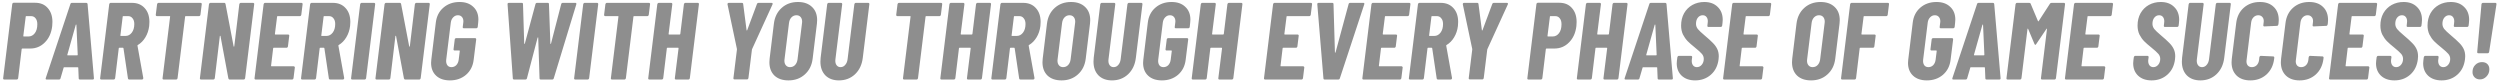 <svg width="548" height="18" viewBox="0 0 548 18" fill="none" xmlns="http://www.w3.org/2000/svg">
<path d="M7.701 0.605C8.869 0.605 9.789 0.989 10.461 1.757C11.149 2.525 11.493 3.541 11.493 4.805C11.493 5.205 11.477 5.509 11.445 5.717C11.269 7.205 10.733 8.397 9.837 9.293C8.957 10.189 7.885 10.637 6.621 10.637H4.893C4.829 10.637 4.781 10.677 4.749 10.757L3.981 17.141C3.965 17.221 3.925 17.293 3.861 17.357C3.797 17.405 3.725 17.429 3.645 17.429H0.933C0.853 17.429 0.789 17.405 0.741 17.357C0.693 17.293 0.677 17.221 0.693 17.141L2.685 0.893C2.701 0.813 2.733 0.749 2.781 0.701C2.845 0.637 2.917 0.605 2.997 0.605H7.701ZM6.237 7.997C6.797 7.997 7.261 7.757 7.629 7.277C7.997 6.797 8.181 6.141 8.181 5.309C8.181 4.749 8.053 4.317 7.797 4.013C7.557 3.693 7.221 3.533 6.789 3.533H5.757C5.677 3.533 5.637 3.573 5.637 3.653L5.109 7.877C5.109 7.957 5.141 7.997 5.205 7.997H6.237ZM17.517 17.429C17.34 17.429 17.253 17.341 17.253 17.165L17.157 14.861C17.172 14.829 17.165 14.805 17.133 14.789C17.101 14.757 17.069 14.741 17.037 14.741H14.085C13.989 14.741 13.941 14.781 13.941 14.861L13.268 17.165C13.22 17.341 13.108 17.429 12.932 17.429H10.22C10.028 17.429 9.965 17.325 10.028 17.117L15.428 0.893C15.476 0.717 15.588 0.629 15.764 0.629H18.909C19.069 0.629 19.165 0.717 19.197 0.893L20.588 17.117V17.189C20.588 17.349 20.5 17.429 20.325 17.429H17.517ZM14.757 12.005C14.725 12.085 14.748 12.125 14.829 12.125H16.916C16.997 12.125 17.037 12.085 17.037 12.005L16.748 5.453C16.733 5.405 16.709 5.381 16.677 5.381C16.645 5.381 16.62 5.405 16.605 5.453L14.757 12.005ZM28.335 17.429C28.175 17.429 28.079 17.349 28.047 17.189L27.063 10.565C27.031 10.501 26.991 10.469 26.943 10.469H26.175C26.079 10.469 26.031 10.509 26.031 10.589L25.239 17.141C25.223 17.221 25.183 17.293 25.119 17.357C25.055 17.405 24.983 17.429 24.903 17.429H22.191C22.111 17.429 22.047 17.405 21.999 17.357C21.951 17.293 21.935 17.221 21.951 17.141L23.943 0.917C23.959 0.837 23.991 0.773 24.039 0.725C24.103 0.661 24.175 0.629 24.255 0.629H28.959C30.111 0.629 31.031 1.013 31.719 1.781C32.407 2.533 32.751 3.541 32.751 4.805C32.751 5.189 32.735 5.485 32.703 5.693C32.591 6.621 32.311 7.453 31.863 8.189C31.431 8.909 30.879 9.469 30.207 9.869C30.175 9.885 30.151 9.909 30.135 9.941C30.119 9.957 30.119 9.981 30.135 10.013L31.407 17.093V17.141C31.407 17.221 31.375 17.293 31.311 17.357C31.263 17.405 31.199 17.429 31.119 17.429H28.335ZM27.015 3.533C26.935 3.533 26.895 3.573 26.895 3.653L26.391 7.757C26.359 7.837 26.391 7.877 26.487 7.877H27.519C28.063 7.877 28.519 7.637 28.887 7.157C29.255 6.677 29.439 6.045 29.439 5.261C29.439 4.733 29.311 4.317 29.055 4.013C28.815 3.693 28.487 3.533 28.071 3.533H27.015ZM43.984 0.629C44.064 0.629 44.128 0.661 44.176 0.725C44.224 0.773 44.24 0.837 44.224 0.917L43.936 3.245C43.92 3.325 43.88 3.397 43.816 3.461C43.768 3.509 43.704 3.533 43.624 3.533H40.696C40.664 3.533 40.632 3.549 40.6 3.581C40.584 3.597 40.576 3.621 40.576 3.653L38.92 17.141C38.904 17.221 38.864 17.293 38.8 17.357C38.752 17.405 38.688 17.429 38.608 17.429H35.872C35.792 17.429 35.728 17.405 35.68 17.357C35.632 17.293 35.616 17.221 35.632 17.141L37.288 3.653C37.32 3.573 37.288 3.533 37.192 3.533H34.408C34.232 3.533 34.144 3.437 34.144 3.245L34.432 0.917C34.448 0.837 34.48 0.773 34.528 0.725C34.592 0.661 34.664 0.629 34.744 0.629H43.984ZM52.458 0.917C52.474 0.837 52.506 0.773 52.554 0.725C52.618 0.661 52.69 0.629 52.77 0.629H55.482C55.562 0.629 55.626 0.661 55.674 0.725C55.722 0.773 55.738 0.837 55.722 0.917L53.73 17.141C53.714 17.221 53.674 17.293 53.61 17.357C53.562 17.405 53.498 17.429 53.418 17.429H50.346C50.202 17.429 50.106 17.349 50.058 17.189L48.33 7.901C48.314 7.853 48.282 7.837 48.234 7.853C48.202 7.853 48.186 7.877 48.186 7.925L47.082 17.141C47.066 17.221 47.026 17.293 46.962 17.357C46.898 17.405 46.826 17.429 46.746 17.429H44.058C43.978 17.429 43.914 17.405 43.866 17.357C43.818 17.293 43.802 17.221 43.818 17.141L45.81 0.917C45.826 0.837 45.858 0.773 45.906 0.725C45.97 0.661 46.042 0.629 46.122 0.629H49.17C49.314 0.629 49.402 0.709 49.434 0.869L51.21 10.157C51.226 10.205 51.25 10.229 51.282 10.229C51.33 10.213 51.354 10.181 51.354 10.133L52.458 0.917ZM66.043 3.245C66.027 3.325 65.987 3.397 65.923 3.461C65.875 3.509 65.811 3.533 65.731 3.533H60.859C60.779 3.533 60.739 3.573 60.739 3.653L60.259 7.445C60.259 7.525 60.291 7.565 60.355 7.565H63.163C63.243 7.565 63.307 7.597 63.355 7.661C63.403 7.709 63.419 7.773 63.403 7.853L63.115 10.181C63.099 10.261 63.059 10.333 62.995 10.397C62.947 10.445 62.883 10.469 62.803 10.469H60.019C59.923 10.469 59.875 10.509 59.875 10.589L59.419 14.405C59.387 14.485 59.419 14.525 59.515 14.525H64.363C64.443 14.525 64.507 14.557 64.555 14.621C64.619 14.669 64.643 14.733 64.627 14.813L64.339 17.141C64.323 17.221 64.283 17.293 64.219 17.357C64.171 17.405 64.107 17.429 64.027 17.429H56.035C55.955 17.429 55.891 17.405 55.843 17.357C55.795 17.293 55.779 17.221 55.795 17.141L57.787 0.917C57.803 0.837 57.835 0.773 57.883 0.725C57.947 0.661 58.019 0.629 58.099 0.629H66.091C66.171 0.629 66.235 0.661 66.283 0.725C66.331 0.773 66.347 0.837 66.331 0.917L66.043 3.245ZM72.374 17.429C72.214 17.429 72.118 17.349 72.086 17.189L71.102 10.565C71.07 10.501 71.03 10.469 70.982 10.469H70.214C70.118 10.469 70.07 10.509 70.07 10.589L69.278 17.141C69.262 17.221 69.222 17.293 69.158 17.357C69.094 17.405 69.022 17.429 68.942 17.429H66.23C66.15 17.429 66.086 17.405 66.038 17.357C65.99 17.293 65.974 17.221 65.99 17.141L67.982 0.917C67.998 0.837 68.03 0.773 68.078 0.725C68.142 0.661 68.214 0.629 68.294 0.629H72.998C74.15 0.629 75.07 1.013 75.758 1.781C76.446 2.533 76.79 3.541 76.79 4.805C76.79 5.189 76.774 5.485 76.742 5.693C76.63 6.621 76.35 7.453 75.902 8.189C75.47 8.909 74.918 9.469 74.246 9.869C74.214 9.885 74.19 9.909 74.174 9.941C74.158 9.957 74.158 9.981 74.174 10.013L75.446 17.093V17.141C75.446 17.221 75.414 17.293 75.35 17.357C75.302 17.405 75.238 17.429 75.158 17.429H72.374ZM71.054 3.533C70.974 3.533 70.934 3.573 70.934 3.653L70.43 7.757C70.398 7.837 70.43 7.877 70.526 7.877H71.558C72.102 7.877 72.558 7.637 72.926 7.157C73.294 6.677 73.478 6.045 73.478 5.261C73.478 4.733 73.35 4.317 73.094 4.013C72.854 3.693 72.526 3.533 72.11 3.533H71.054ZM77.199 17.429C77.119 17.429 77.055 17.405 77.007 17.357C76.959 17.293 76.943 17.221 76.959 17.141L78.951 0.917C78.967 0.837 78.999 0.773 79.047 0.725C79.111 0.661 79.183 0.629 79.263 0.629H81.975C82.151 0.629 82.239 0.725 82.239 0.917L80.247 17.141C80.231 17.221 80.191 17.293 80.127 17.357C80.063 17.405 79.991 17.429 79.911 17.429H77.199ZM90.943 0.917C90.959 0.837 90.991 0.773 91.039 0.725C91.103 0.661 91.175 0.629 91.255 0.629H93.967C94.047 0.629 94.111 0.661 94.159 0.725C94.207 0.773 94.223 0.837 94.207 0.917L92.215 17.141C92.199 17.221 92.159 17.293 92.095 17.357C92.047 17.405 91.983 17.429 91.903 17.429H88.831C88.687 17.429 88.591 17.349 88.543 17.189L86.815 7.901C86.799 7.853 86.767 7.837 86.719 7.853C86.687 7.853 86.671 7.877 86.671 7.925L85.567 17.141C85.551 17.221 85.511 17.293 85.447 17.357C85.383 17.405 85.311 17.429 85.231 17.429H82.543C82.463 17.429 82.399 17.405 82.351 17.357C82.303 17.293 82.287 17.221 82.303 17.141L84.295 0.917C84.311 0.837 84.343 0.773 84.391 0.725C84.455 0.661 84.527 0.629 84.607 0.629H87.655C87.799 0.629 87.887 0.709 87.919 0.869L89.695 10.157C89.711 10.205 89.735 10.229 89.767 10.229C89.815 10.213 89.839 10.181 89.839 10.133L90.943 0.917ZM98.623 17.621C97.343 17.621 96.335 17.277 95.599 16.589C94.863 15.901 94.495 14.965 94.495 13.781C94.495 13.637 94.511 13.405 94.543 13.085L95.527 4.973C95.687 3.597 96.239 2.501 97.183 1.685C98.143 0.853 99.327 0.437 100.735 0.437C101.999 0.437 102.999 0.789 103.735 1.493C104.487 2.181 104.863 3.117 104.863 4.301C104.863 4.445 104.847 4.677 104.815 4.997L104.719 5.909C104.703 5.989 104.663 6.061 104.599 6.125C104.535 6.173 104.463 6.197 104.383 6.197H101.671C101.591 6.197 101.527 6.173 101.479 6.125C101.431 6.061 101.415 5.989 101.431 5.909L101.551 4.949C101.567 4.885 101.575 4.789 101.575 4.661C101.575 4.261 101.463 3.941 101.239 3.701C101.031 3.461 100.743 3.341 100.375 3.341C99.975 3.341 99.631 3.493 99.343 3.797C99.055 4.085 98.879 4.469 98.815 4.949L97.807 13.109C97.759 13.589 97.839 13.981 98.047 14.285C98.255 14.573 98.559 14.717 98.959 14.717C99.375 14.717 99.727 14.573 100.015 14.285C100.303 13.981 100.479 13.589 100.543 13.109L100.783 11.189C100.783 11.109 100.751 11.069 100.687 11.069H99.655C99.575 11.069 99.511 11.045 99.463 10.997C99.415 10.933 99.399 10.861 99.415 10.781L99.679 8.645C99.679 8.565 99.711 8.501 99.775 8.453C99.839 8.389 99.911 8.357 99.991 8.357H104.119C104.295 8.357 104.383 8.453 104.383 8.645L103.831 13.085C103.671 14.461 103.111 15.565 102.151 16.397C101.191 17.213 100.015 17.621 98.623 17.621ZM112.698 17.429C112.506 17.429 112.41 17.341 112.41 17.165L111.258 0.941V0.893C111.258 0.717 111.354 0.629 111.546 0.629H114.378C114.554 0.629 114.642 0.717 114.642 0.893L114.906 9.533C114.922 9.597 114.946 9.629 114.978 9.629C115.01 9.629 115.034 9.597 115.05 9.533L117.378 0.893C117.426 0.717 117.538 0.629 117.714 0.629H120.066C120.242 0.629 120.33 0.717 120.33 0.893L120.642 9.533C120.642 9.597 120.658 9.629 120.69 9.629C120.738 9.629 120.77 9.597 120.786 9.533L123.018 0.893C123.066 0.717 123.178 0.629 123.354 0.629H126.114C126.306 0.629 126.378 0.733 126.33 0.941L121.386 17.165C121.338 17.341 121.226 17.429 121.05 17.429H118.53C118.354 17.429 118.266 17.341 118.266 17.165L117.978 8.285C117.978 8.221 117.962 8.189 117.93 8.189C117.898 8.189 117.866 8.221 117.834 8.285L115.506 17.165C115.458 17.341 115.346 17.429 115.17 17.429H112.698ZM126.09 17.429C126.01 17.429 125.946 17.405 125.898 17.357C125.85 17.293 125.834 17.221 125.85 17.141L127.842 0.917C127.858 0.837 127.89 0.773 127.938 0.725C128.002 0.661 128.074 0.629 128.154 0.629H130.866C131.042 0.629 131.13 0.725 131.13 0.917L129.138 17.141C129.122 17.221 129.082 17.293 129.018 17.357C128.954 17.405 128.882 17.429 128.802 17.429H126.09ZM142.257 0.629C142.337 0.629 142.401 0.661 142.449 0.725C142.497 0.773 142.513 0.837 142.497 0.917L142.209 3.245C142.193 3.325 142.153 3.397 142.089 3.461C142.041 3.509 141.977 3.533 141.897 3.533H138.969C138.937 3.533 138.905 3.549 138.873 3.581C138.857 3.597 138.849 3.621 138.849 3.653L137.193 17.141C137.177 17.221 137.137 17.293 137.073 17.357C137.025 17.405 136.961 17.429 136.881 17.429H134.145C134.065 17.429 134.001 17.405 133.953 17.357C133.905 17.293 133.889 17.221 133.905 17.141L135.561 3.653C135.593 3.573 135.561 3.533 135.465 3.533H132.681C132.505 3.533 132.417 3.437 132.417 3.245L132.705 0.917C132.721 0.837 132.753 0.773 132.801 0.725C132.865 0.661 132.937 0.629 133.017 0.629H142.257ZM149.916 0.917C149.932 0.837 149.964 0.773 150.012 0.725C150.076 0.661 150.148 0.629 150.228 0.629H152.964C153.044 0.629 153.108 0.661 153.156 0.725C153.204 0.773 153.22 0.837 153.204 0.917L151.212 17.141C151.196 17.221 151.156 17.293 151.092 17.357C151.044 17.405 150.98 17.429 150.9 17.429H148.164C148.084 17.429 148.02 17.405 147.972 17.357C147.924 17.293 147.908 17.221 147.924 17.141L148.74 10.589C148.74 10.509 148.708 10.469 148.644 10.469H146.316C146.22 10.469 146.172 10.509 146.172 10.589L145.38 17.141C145.364 17.221 145.324 17.293 145.26 17.357C145.196 17.405 145.124 17.429 145.044 17.429H142.332C142.252 17.429 142.188 17.405 142.14 17.357C142.092 17.293 142.076 17.221 142.092 17.141L144.084 0.917C144.1 0.837 144.132 0.773 144.18 0.725C144.244 0.661 144.316 0.629 144.396 0.629H147.108C147.284 0.629 147.372 0.725 147.372 0.917L146.556 7.445C146.556 7.525 146.588 7.565 146.652 7.565H148.98C149.044 7.565 149.092 7.525 149.124 7.445L149.916 0.917ZM161.007 17.405C160.927 17.405 160.863 17.381 160.815 17.333C160.767 17.269 160.751 17.197 160.767 17.117L161.535 10.877C161.535 10.861 161.535 10.845 161.535 10.829C161.551 10.797 161.551 10.765 161.535 10.733L159.471 0.965V0.893C159.471 0.813 159.495 0.749 159.543 0.701C159.591 0.653 159.655 0.629 159.735 0.629H162.615C162.791 0.629 162.887 0.709 162.903 0.869L163.647 6.605C163.647 6.653 163.663 6.677 163.695 6.677C163.743 6.677 163.775 6.653 163.791 6.605L165.927 0.869C165.991 0.709 166.111 0.629 166.287 0.629H169.143C169.239 0.629 169.303 0.661 169.335 0.725C169.383 0.773 169.383 0.853 169.335 0.965L164.871 10.733C164.839 10.781 164.823 10.829 164.823 10.877L164.055 17.117C164.039 17.197 163.999 17.269 163.935 17.333C163.887 17.381 163.823 17.405 163.743 17.405H161.007ZM172.828 17.621C171.532 17.621 170.508 17.269 169.756 16.565C169.02 15.845 168.652 14.869 168.652 13.637C168.652 13.477 168.668 13.221 168.7 12.869L169.636 5.189C169.812 3.749 170.38 2.597 171.34 1.733C172.3 0.869 173.492 0.437 174.916 0.437C176.212 0.437 177.236 0.797 177.988 1.517C178.74 2.221 179.116 3.189 179.116 4.421C179.116 4.581 179.1 4.837 179.068 5.189L178.132 12.869C177.956 14.309 177.38 15.461 176.404 16.325C175.444 17.189 174.252 17.621 172.828 17.621ZM173.164 14.717C173.612 14.717 173.98 14.565 174.268 14.261C174.572 13.941 174.756 13.525 174.82 13.013L175.804 5.045C175.82 4.981 175.828 4.885 175.828 4.757C175.828 4.325 175.716 3.981 175.492 3.725C175.268 3.469 174.964 3.341 174.58 3.341C174.148 3.341 173.78 3.501 173.476 3.821C173.188 4.125 173.012 4.533 172.948 5.045L171.964 13.013C171.948 13.077 171.94 13.173 171.94 13.301C171.94 13.733 172.052 14.077 172.276 14.333C172.5 14.589 172.796 14.717 173.164 14.717ZM183.892 17.621C182.644 17.621 181.652 17.253 180.916 16.517C180.196 15.765 179.836 14.765 179.836 13.517C179.836 13.133 179.852 12.845 179.884 12.653L181.324 0.917C181.34 0.837 181.372 0.773 181.42 0.725C181.484 0.661 181.556 0.629 181.636 0.629H184.348C184.524 0.629 184.612 0.725 184.612 0.917L183.124 12.989C183.108 13.069 183.1 13.181 183.1 13.325C183.1 13.741 183.204 14.077 183.412 14.333C183.62 14.589 183.9 14.717 184.252 14.717C184.652 14.717 184.988 14.557 185.26 14.237C185.548 13.917 185.724 13.501 185.788 12.989L187.276 0.917C187.292 0.837 187.324 0.773 187.372 0.725C187.436 0.661 187.508 0.629 187.588 0.629H190.324C190.404 0.629 190.468 0.661 190.516 0.725C190.564 0.773 190.58 0.837 190.564 0.917L189.124 12.653C188.948 14.157 188.38 15.365 187.42 16.277C186.46 17.173 185.284 17.621 183.892 17.621ZM206.289 0.629C206.369 0.629 206.433 0.661 206.481 0.725C206.529 0.773 206.545 0.837 206.529 0.917L206.241 3.245C206.225 3.325 206.185 3.397 206.121 3.461C206.073 3.509 206.009 3.533 205.929 3.533H203.001C202.969 3.533 202.937 3.549 202.905 3.581C202.889 3.597 202.881 3.621 202.881 3.653L201.225 17.141C201.209 17.221 201.169 17.293 201.105 17.357C201.057 17.405 200.993 17.429 200.913 17.429H198.177C198.097 17.429 198.033 17.405 197.985 17.357C197.937 17.293 197.921 17.221 197.937 17.141L199.593 3.653C199.625 3.573 199.593 3.533 199.497 3.533H196.713C196.537 3.533 196.449 3.437 196.449 3.245L196.737 0.917C196.753 0.837 196.785 0.773 196.833 0.725C196.897 0.661 196.969 0.629 197.049 0.629H206.289ZM213.947 0.917C213.963 0.837 213.995 0.773 214.043 0.725C214.107 0.661 214.179 0.629 214.259 0.629H216.995C217.075 0.629 217.139 0.661 217.187 0.725C217.235 0.773 217.251 0.837 217.235 0.917L215.243 17.141C215.227 17.221 215.187 17.293 215.123 17.357C215.075 17.405 215.011 17.429 214.931 17.429H212.195C212.115 17.429 212.051 17.405 212.003 17.357C211.955 17.293 211.939 17.221 211.955 17.141L212.771 10.589C212.771 10.509 212.739 10.469 212.675 10.469H210.347C210.251 10.469 210.203 10.509 210.203 10.589L209.411 17.141C209.395 17.221 209.355 17.293 209.291 17.357C209.227 17.405 209.155 17.429 209.075 17.429H206.363C206.283 17.429 206.219 17.405 206.171 17.357C206.123 17.293 206.107 17.221 206.123 17.141L208.115 0.917C208.131 0.837 208.163 0.773 208.211 0.725C208.275 0.661 208.347 0.629 208.427 0.629H211.139C211.315 0.629 211.403 0.725 211.403 0.917L210.587 7.445C210.587 7.525 210.619 7.565 210.683 7.565H213.011C213.075 7.565 213.123 7.525 213.155 7.445L213.947 0.917ZM223.687 17.429C223.527 17.429 223.431 17.349 223.399 17.189L222.415 10.565C222.383 10.501 222.343 10.469 222.295 10.469H221.527C221.431 10.469 221.383 10.509 221.383 10.589L220.591 17.141C220.575 17.221 220.535 17.293 220.471 17.357C220.407 17.405 220.335 17.429 220.255 17.429H217.543C217.463 17.429 217.399 17.405 217.351 17.357C217.303 17.293 217.287 17.221 217.303 17.141L219.295 0.917C219.311 0.837 219.343 0.773 219.391 0.725C219.455 0.661 219.527 0.629 219.607 0.629H224.311C225.463 0.629 226.383 1.013 227.071 1.781C227.759 2.533 228.103 3.541 228.103 4.805C228.103 5.189 228.087 5.485 228.055 5.693C227.943 6.621 227.663 7.453 227.215 8.189C226.783 8.909 226.231 9.469 225.559 9.869C225.527 9.885 225.503 9.909 225.487 9.941C225.471 9.957 225.471 9.981 225.487 10.013L226.759 17.093V17.141C226.759 17.221 226.727 17.293 226.663 17.357C226.615 17.405 226.551 17.429 226.471 17.429H223.687ZM222.367 3.533C222.287 3.533 222.247 3.573 222.247 3.653L221.743 7.757C221.711 7.837 221.743 7.877 221.839 7.877H222.871C223.415 7.877 223.871 7.637 224.239 7.157C224.607 6.677 224.791 6.045 224.791 5.261C224.791 4.733 224.663 4.317 224.407 4.013C224.167 3.693 223.839 3.533 223.423 3.533H222.367ZM232.687 17.621C231.391 17.621 230.367 17.269 229.615 16.565C228.879 15.845 228.511 14.869 228.511 13.637C228.511 13.477 228.527 13.221 228.559 12.869L229.495 5.189C229.671 3.749 230.239 2.597 231.199 1.733C232.159 0.869 233.351 0.437 234.775 0.437C236.071 0.437 237.095 0.797 237.847 1.517C238.599 2.221 238.975 3.189 238.975 4.421C238.975 4.581 238.959 4.837 238.927 5.189L237.991 12.869C237.815 14.309 237.239 15.461 236.263 16.325C235.303 17.189 234.111 17.621 232.687 17.621ZM233.023 14.717C233.471 14.717 233.839 14.565 234.127 14.261C234.431 13.941 234.615 13.525 234.679 13.013L235.663 5.045C235.679 4.981 235.687 4.885 235.687 4.757C235.687 4.325 235.575 3.981 235.351 3.725C235.127 3.469 234.823 3.341 234.439 3.341C234.007 3.341 233.639 3.501 233.335 3.821C233.047 4.125 232.871 4.533 232.807 5.045L231.823 13.013C231.807 13.077 231.799 13.173 231.799 13.301C231.799 13.733 231.911 14.077 232.135 14.333C232.359 14.589 232.655 14.717 233.023 14.717ZM243.752 17.621C242.504 17.621 241.512 17.253 240.776 16.517C240.056 15.765 239.696 14.765 239.696 13.517C239.696 13.133 239.712 12.845 239.744 12.653L241.184 0.917C241.2 0.837 241.232 0.773 241.28 0.725C241.344 0.661 241.416 0.629 241.496 0.629H244.208C244.384 0.629 244.472 0.725 244.472 0.917L242.984 12.989C242.968 13.069 242.96 13.181 242.96 13.325C242.96 13.741 243.064 14.077 243.272 14.333C243.48 14.589 243.76 14.717 244.112 14.717C244.512 14.717 244.848 14.557 245.12 14.237C245.408 13.917 245.584 13.501 245.648 12.989L247.136 0.917C247.152 0.837 247.184 0.773 247.232 0.725C247.296 0.661 247.368 0.629 247.448 0.629H250.184C250.264 0.629 250.328 0.661 250.376 0.725C250.424 0.773 250.44 0.837 250.424 0.917L248.984 12.653C248.808 14.157 248.24 15.365 247.28 16.277C246.32 17.173 245.144 17.621 243.752 17.621ZM254.694 17.621C253.414 17.621 252.406 17.277 251.67 16.589C250.934 15.901 250.566 14.965 250.566 13.781C250.566 13.637 250.582 13.405 250.614 13.085L251.598 4.973C251.758 3.597 252.31 2.501 253.254 1.685C254.214 0.853 255.398 0.437 256.806 0.437C258.07 0.437 259.07 0.789 259.806 1.493C260.558 2.181 260.934 3.117 260.934 4.301C260.934 4.445 260.918 4.677 260.886 4.997L260.79 5.909C260.774 5.989 260.734 6.061 260.67 6.125C260.606 6.173 260.534 6.197 260.454 6.197H257.742C257.662 6.197 257.598 6.173 257.55 6.125C257.502 6.061 257.486 5.989 257.502 5.909L257.622 4.949C257.638 4.885 257.646 4.789 257.646 4.661C257.646 4.261 257.534 3.941 257.31 3.701C257.102 3.461 256.814 3.341 256.446 3.341C256.046 3.341 255.702 3.493 255.414 3.797C255.126 4.085 254.95 4.469 254.886 4.949L253.878 13.109C253.83 13.589 253.91 13.981 254.118 14.285C254.326 14.573 254.63 14.717 255.03 14.717C255.446 14.717 255.798 14.573 256.086 14.285C256.374 13.981 256.55 13.589 256.614 13.109L256.854 11.189C256.854 11.109 256.822 11.069 256.758 11.069H255.726C255.646 11.069 255.582 11.045 255.534 10.997C255.486 10.933 255.47 10.861 255.486 10.781L255.75 8.645C255.75 8.565 255.782 8.501 255.846 8.453C255.91 8.389 255.982 8.357 256.062 8.357H260.19C260.366 8.357 260.454 8.453 260.454 8.645L259.902 13.085C259.742 14.461 259.182 15.565 258.222 16.397C257.262 17.213 256.086 17.621 254.694 17.621ZM269.049 0.917C269.065 0.837 269.097 0.773 269.145 0.725C269.209 0.661 269.281 0.629 269.361 0.629H272.097C272.177 0.629 272.241 0.661 272.289 0.725C272.337 0.773 272.353 0.837 272.337 0.917L270.345 17.141C270.329 17.221 270.289 17.293 270.225 17.357C270.177 17.405 270.113 17.429 270.033 17.429H267.297C267.217 17.429 267.153 17.405 267.105 17.357C267.057 17.293 267.041 17.221 267.057 17.141L267.873 10.589C267.873 10.509 267.841 10.469 267.777 10.469H265.449C265.353 10.469 265.305 10.509 265.305 10.589L264.513 17.141C264.497 17.221 264.457 17.293 264.393 17.357C264.329 17.405 264.257 17.429 264.177 17.429H261.465C261.385 17.429 261.321 17.405 261.273 17.357C261.225 17.293 261.209 17.221 261.225 17.141L263.217 0.917C263.233 0.837 263.265 0.773 263.313 0.725C263.377 0.661 263.449 0.629 263.529 0.629H266.241C266.417 0.629 266.505 0.725 266.505 0.917L265.689 7.445C265.689 7.525 265.721 7.565 265.785 7.565H268.113C268.177 7.565 268.225 7.525 268.257 7.445L269.049 0.917ZM287.316 3.245C287.3 3.325 287.26 3.397 287.196 3.461C287.148 3.509 287.084 3.533 287.004 3.533H282.132C282.052 3.533 282.012 3.573 282.012 3.653L281.532 7.445C281.532 7.525 281.564 7.565 281.628 7.565H284.436C284.516 7.565 284.58 7.597 284.628 7.661C284.676 7.709 284.692 7.773 284.676 7.853L284.388 10.181C284.372 10.261 284.332 10.333 284.268 10.397C284.22 10.445 284.156 10.469 284.076 10.469H281.292C281.196 10.469 281.148 10.509 281.148 10.589L280.692 14.405C280.66 14.485 280.692 14.525 280.788 14.525H285.636C285.716 14.525 285.78 14.557 285.828 14.621C285.892 14.669 285.916 14.733 285.9 14.813L285.612 17.141C285.596 17.221 285.556 17.293 285.492 17.357C285.444 17.405 285.38 17.429 285.3 17.429H277.308C277.228 17.429 277.164 17.405 277.116 17.357C277.068 17.293 277.052 17.221 277.068 17.141L279.06 0.917C279.076 0.837 279.108 0.773 279.156 0.725C279.22 0.661 279.292 0.629 279.372 0.629H287.364C287.444 0.629 287.508 0.661 287.556 0.725C287.604 0.773 287.62 0.837 287.604 0.917L287.316 3.245ZM290.36 17.429C290.184 17.429 290.096 17.341 290.096 17.165L288.752 0.941V0.893C288.752 0.717 288.848 0.629 289.04 0.629H292.04C292.216 0.629 292.304 0.717 292.304 0.893L292.616 11.453C292.616 11.517 292.632 11.549 292.664 11.549C292.712 11.549 292.744 11.517 292.76 11.453L295.616 0.893C295.664 0.717 295.776 0.629 295.952 0.629H298.856C299.048 0.629 299.112 0.733 299.048 0.941L293.696 17.165C293.648 17.341 293.536 17.429 293.36 17.429H290.36ZM308.879 3.245C308.863 3.325 308.823 3.397 308.759 3.461C308.711 3.509 308.647 3.533 308.567 3.533H303.695C303.615 3.533 303.575 3.573 303.575 3.653L303.095 7.445C303.095 7.525 303.127 7.565 303.191 7.565H305.999C306.079 7.565 306.143 7.597 306.191 7.661C306.239 7.709 306.255 7.773 306.239 7.853L305.951 10.181C305.935 10.261 305.895 10.333 305.831 10.397C305.783 10.445 305.719 10.469 305.639 10.469H302.855C302.759 10.469 302.711 10.509 302.711 10.589L302.255 14.405C302.223 14.485 302.255 14.525 302.351 14.525H307.199C307.279 14.525 307.343 14.557 307.391 14.621C307.455 14.669 307.479 14.733 307.463 14.813L307.175 17.141C307.159 17.221 307.119 17.293 307.055 17.357C307.007 17.405 306.943 17.429 306.863 17.429H298.871C298.791 17.429 298.727 17.405 298.679 17.357C298.631 17.293 298.615 17.221 298.631 17.141L300.623 0.917C300.639 0.837 300.671 0.773 300.719 0.725C300.783 0.661 300.855 0.629 300.935 0.629H308.927C309.007 0.629 309.071 0.661 309.119 0.725C309.167 0.773 309.183 0.837 309.167 0.917L308.879 3.245ZM315.21 17.429C315.05 17.429 314.954 17.349 314.922 17.189L313.938 10.565C313.906 10.501 313.866 10.469 313.818 10.469H313.05C312.954 10.469 312.906 10.509 312.906 10.589L312.114 17.141C312.098 17.221 312.058 17.293 311.994 17.357C311.93 17.405 311.858 17.429 311.778 17.429H309.066C308.986 17.429 308.922 17.405 308.874 17.357C308.826 17.293 308.81 17.221 308.826 17.141L310.818 0.917C310.834 0.837 310.866 0.773 310.914 0.725C310.978 0.661 311.05 0.629 311.13 0.629H315.834C316.986 0.629 317.906 1.013 318.594 1.781C319.282 2.533 319.626 3.541 319.626 4.805C319.626 5.189 319.61 5.485 319.578 5.693C319.466 6.621 319.186 7.453 318.738 8.189C318.306 8.909 317.754 9.469 317.082 9.869C317.05 9.885 317.026 9.909 317.01 9.941C316.994 9.957 316.994 9.981 317.01 10.013L318.282 17.093V17.141C318.282 17.221 318.25 17.293 318.186 17.357C318.138 17.405 318.074 17.429 317.994 17.429H315.21ZM313.89 3.533C313.81 3.533 313.77 3.573 313.77 3.653L313.266 7.757C313.234 7.837 313.266 7.877 313.362 7.877H314.394C314.938 7.877 315.394 7.637 315.762 7.157C316.13 6.677 316.314 6.045 316.314 5.261C316.314 4.733 316.186 4.317 315.93 4.013C315.69 3.693 315.362 3.533 314.946 3.533H313.89ZM322.187 17.405C322.107 17.405 322.043 17.381 321.995 17.333C321.947 17.269 321.931 17.197 321.947 17.117L322.715 10.877C322.715 10.861 322.715 10.845 322.715 10.829C322.731 10.797 322.731 10.765 322.715 10.733L320.651 0.965V0.893C320.651 0.813 320.675 0.749 320.723 0.701C320.771 0.653 320.835 0.629 320.915 0.629H323.795C323.971 0.629 324.067 0.709 324.083 0.869L324.827 6.605C324.827 6.653 324.843 6.677 324.875 6.677C324.923 6.677 324.955 6.653 324.971 6.605L327.107 0.869C327.171 0.709 327.291 0.629 327.467 0.629H330.323C330.419 0.629 330.483 0.661 330.515 0.725C330.563 0.773 330.563 0.853 330.515 0.965L326.051 10.733C326.019 10.781 326.003 10.829 326.003 10.877L325.235 17.117C325.219 17.197 325.179 17.269 325.115 17.333C325.067 17.381 325.003 17.405 324.923 17.405H322.187ZM341.802 0.605C342.97 0.605 343.89 0.989 344.562 1.757C345.25 2.525 345.594 3.541 345.594 4.805C345.594 5.205 345.578 5.509 345.546 5.717C345.37 7.205 344.834 8.397 343.938 9.293C343.058 10.189 341.986 10.637 340.722 10.637H338.994C338.93 10.637 338.882 10.677 338.85 10.757L338.082 17.141C338.066 17.221 338.026 17.293 337.962 17.357C337.898 17.405 337.826 17.429 337.746 17.429H335.034C334.954 17.429 334.89 17.405 334.842 17.357C334.794 17.293 334.778 17.221 334.794 17.141L336.786 0.893C336.802 0.813 336.834 0.749 336.882 0.701C336.946 0.637 337.018 0.605 337.098 0.605H341.802ZM340.338 7.997C340.898 7.997 341.362 7.757 341.73 7.277C342.098 6.797 342.282 6.141 342.282 5.309C342.282 4.749 342.154 4.317 341.898 4.013C341.658 3.693 341.322 3.533 340.89 3.533H339.858C339.778 3.533 339.738 3.573 339.738 3.653L339.21 7.877C339.21 7.957 339.242 7.997 339.306 7.997H340.338ZM353.47 0.917C353.486 0.837 353.518 0.773 353.566 0.725C353.63 0.661 353.702 0.629 353.782 0.629H356.518C356.598 0.629 356.662 0.661 356.71 0.725C356.758 0.773 356.774 0.837 356.758 0.917L354.766 17.141C354.75 17.221 354.71 17.293 354.646 17.357C354.598 17.405 354.534 17.429 354.454 17.429H351.718C351.638 17.429 351.574 17.405 351.526 17.357C351.478 17.293 351.462 17.221 351.478 17.141L352.294 10.589C352.294 10.509 352.262 10.469 352.198 10.469H349.87C349.774 10.469 349.726 10.509 349.726 10.589L348.934 17.141C348.918 17.221 348.878 17.293 348.814 17.357C348.75 17.405 348.678 17.429 348.598 17.429H345.886C345.806 17.429 345.742 17.405 345.694 17.357C345.646 17.293 345.63 17.221 345.646 17.141L347.638 0.917C347.654 0.837 347.686 0.773 347.734 0.725C347.798 0.661 347.87 0.629 347.95 0.629H350.662C350.838 0.629 350.926 0.725 350.926 0.917L350.11 7.445C350.11 7.525 350.142 7.565 350.206 7.565H352.534C352.598 7.565 352.646 7.525 352.678 7.445L353.47 0.917ZM363.618 17.429C363.442 17.429 363.354 17.341 363.354 17.165L363.258 14.861C363.274 14.829 363.266 14.805 363.234 14.789C363.202 14.757 363.17 14.741 363.138 14.741H360.186C360.09 14.741 360.042 14.781 360.042 14.861L359.37 17.165C359.322 17.341 359.21 17.429 359.034 17.429H356.322C356.13 17.429 356.066 17.325 356.13 17.117L361.53 0.893C361.578 0.717 361.69 0.629 361.866 0.629H365.01C365.17 0.629 365.266 0.717 365.298 0.893L366.69 17.117V17.189C366.69 17.349 366.602 17.429 366.426 17.429H363.618ZM360.858 12.005C360.826 12.085 360.85 12.125 360.93 12.125H363.018C363.098 12.125 363.138 12.085 363.138 12.005L362.85 5.453C362.834 5.405 362.81 5.381 362.778 5.381C362.746 5.381 362.722 5.405 362.706 5.453L360.858 12.005ZM371.571 17.621C370.339 17.621 369.355 17.277 368.619 16.589C367.899 15.901 367.539 14.997 367.539 13.877C367.539 13.733 367.555 13.517 367.587 13.229L367.683 12.533C367.699 12.453 367.731 12.389 367.779 12.341C367.843 12.277 367.915 12.245 367.995 12.245H370.659C370.835 12.245 370.923 12.341 370.923 12.533L370.851 13.061C370.835 13.125 370.827 13.221 370.827 13.349C370.827 13.765 370.931 14.101 371.139 14.357C371.347 14.597 371.619 14.717 371.955 14.717C372.371 14.717 372.723 14.549 373.011 14.213C373.315 13.861 373.467 13.429 373.467 12.917C373.467 12.501 373.331 12.133 373.059 11.813C372.787 11.493 372.267 11.021 371.499 10.397C370.859 9.885 370.339 9.429 369.939 9.029C369.539 8.613 369.195 8.125 368.907 7.565C368.635 6.989 368.499 6.333 368.499 5.597C368.499 4.589 368.715 3.693 369.147 2.909C369.595 2.125 370.203 1.517 370.971 1.085C371.755 0.653 372.627 0.437 373.587 0.437C374.819 0.437 375.795 0.797 376.515 1.517C377.251 2.221 377.619 3.165 377.619 4.349C377.619 4.493 377.603 4.725 377.571 5.045L377.499 5.621C377.483 5.701 377.443 5.773 377.379 5.837C377.315 5.885 377.243 5.909 377.163 5.909H374.499C374.419 5.909 374.355 5.885 374.307 5.837C374.259 5.773 374.243 5.701 374.259 5.621L374.331 4.973C374.347 4.909 374.355 4.805 374.355 4.661C374.355 4.261 374.251 3.941 374.043 3.701C373.851 3.461 373.579 3.341 373.227 3.341C372.811 3.341 372.459 3.517 372.171 3.869C371.899 4.205 371.763 4.661 371.763 5.237C371.763 5.621 371.891 5.989 372.147 6.341C372.419 6.677 372.907 7.141 373.611 7.733C374.411 8.405 375.011 8.949 375.411 9.365C375.827 9.765 376.155 10.205 376.395 10.685C376.635 11.165 376.755 11.717 376.755 12.341C376.755 12.469 376.739 12.693 376.707 13.013C376.531 14.421 375.971 15.541 375.027 16.373C374.083 17.205 372.931 17.621 371.571 17.621ZM387.957 3.245C387.941 3.325 387.901 3.397 387.837 3.461C387.789 3.509 387.725 3.533 387.645 3.533H382.773C382.693 3.533 382.653 3.573 382.653 3.653L382.173 7.445C382.173 7.525 382.205 7.565 382.269 7.565H385.077C385.157 7.565 385.221 7.597 385.269 7.661C385.317 7.709 385.333 7.773 385.317 7.853L385.029 10.181C385.013 10.261 384.973 10.333 384.909 10.397C384.861 10.445 384.797 10.469 384.717 10.469H381.933C381.837 10.469 381.789 10.509 381.789 10.589L381.333 14.405C381.301 14.485 381.333 14.525 381.429 14.525H386.277C386.357 14.525 386.421 14.557 386.469 14.621C386.533 14.669 386.557 14.733 386.541 14.813L386.253 17.141C386.237 17.221 386.197 17.293 386.133 17.357C386.085 17.405 386.021 17.429 385.941 17.429H377.949C377.869 17.429 377.805 17.405 377.757 17.357C377.709 17.293 377.693 17.221 377.709 17.141L379.701 0.917C379.717 0.837 379.749 0.773 379.797 0.725C379.861 0.661 379.933 0.629 380.013 0.629H388.005C388.085 0.629 388.149 0.661 388.197 0.725C388.245 0.773 388.261 0.837 388.245 0.917L387.957 3.245ZM396.984 17.621C395.688 17.621 394.664 17.269 393.912 16.565C393.176 15.845 392.808 14.869 392.808 13.637C392.808 13.477 392.824 13.221 392.856 12.869L393.792 5.189C393.968 3.749 394.536 2.597 395.496 1.733C396.456 0.869 397.648 0.437 399.072 0.437C400.368 0.437 401.392 0.797 402.144 1.517C402.896 2.221 403.272 3.189 403.272 4.421C403.272 4.581 403.256 4.837 403.224 5.189L402.288 12.869C402.112 14.309 401.536 15.461 400.56 16.325C399.6 17.189 398.408 17.621 396.984 17.621ZM397.32 14.717C397.768 14.717 398.136 14.565 398.424 14.261C398.728 13.941 398.912 13.525 398.976 13.013L399.96 5.045C399.976 4.981 399.984 4.885 399.984 4.757C399.984 4.325 399.872 3.981 399.648 3.725C399.424 3.469 399.12 3.341 398.736 3.341C398.304 3.341 397.936 3.501 397.632 3.821C397.344 4.125 397.168 4.533 397.104 5.045L396.12 13.013C396.104 13.077 396.096 13.173 396.096 13.301C396.096 13.733 396.208 14.077 396.432 14.333C396.656 14.589 396.952 14.717 397.32 14.717ZM413.784 3.245C413.768 3.325 413.728 3.397 413.664 3.461C413.616 3.509 413.552 3.533 413.472 3.533H408.624C408.544 3.533 408.504 3.573 408.504 3.653L408.024 7.445C408.024 7.525 408.056 7.565 408.12 7.565H410.904C410.984 7.565 411.048 7.597 411.096 7.661C411.144 7.709 411.16 7.773 411.144 7.853L410.856 10.181C410.84 10.261 410.8 10.333 410.736 10.397C410.688 10.445 410.624 10.469 410.544 10.469H407.784C407.688 10.469 407.64 10.509 407.64 10.589L406.848 17.141C406.832 17.221 406.792 17.293 406.728 17.357C406.664 17.405 406.592 17.429 406.512 17.429H403.8C403.72 17.429 403.656 17.405 403.608 17.357C403.56 17.293 403.544 17.221 403.56 17.141L405.552 0.917C405.568 0.837 405.6 0.773 405.648 0.725C405.712 0.661 405.784 0.629 405.864 0.629H413.832C413.912 0.629 413.976 0.661 414.024 0.725C414.072 0.773 414.088 0.837 414.072 0.917L413.784 3.245ZM422.365 17.621C421.085 17.621 420.077 17.277 419.341 16.589C418.605 15.901 418.237 14.965 418.237 13.781C418.237 13.637 418.253 13.405 418.285 13.085L419.269 4.973C419.429 3.597 419.981 2.501 420.925 1.685C421.885 0.853 423.069 0.437 424.477 0.437C425.741 0.437 426.741 0.789 427.477 1.493C428.229 2.181 428.605 3.117 428.605 4.301C428.605 4.445 428.589 4.677 428.557 4.997L428.461 5.909C428.445 5.989 428.405 6.061 428.341 6.125C428.277 6.173 428.205 6.197 428.125 6.197H425.413C425.333 6.197 425.269 6.173 425.221 6.125C425.173 6.061 425.157 5.989 425.173 5.909L425.293 4.949C425.309 4.885 425.317 4.789 425.317 4.661C425.317 4.261 425.205 3.941 424.981 3.701C424.773 3.461 424.485 3.341 424.117 3.341C423.717 3.341 423.373 3.493 423.085 3.797C422.797 4.085 422.621 4.469 422.557 4.949L421.549 13.109C421.501 13.589 421.581 13.981 421.789 14.285C421.997 14.573 422.301 14.717 422.701 14.717C423.117 14.717 423.469 14.573 423.757 14.285C424.045 13.981 424.221 13.589 424.285 13.109L424.525 11.189C424.525 11.109 424.493 11.069 424.429 11.069H423.397C423.317 11.069 423.253 11.045 423.205 10.997C423.157 10.933 423.141 10.861 423.157 10.781L423.421 8.645C423.421 8.565 423.453 8.501 423.517 8.453C423.581 8.389 423.653 8.357 423.733 8.357H427.861C428.037 8.357 428.125 8.453 428.125 8.645L427.573 13.085C427.413 14.461 426.853 15.565 425.893 16.397C424.933 17.213 423.757 17.621 422.365 17.621ZM435.454 17.429C435.278 17.429 435.19 17.341 435.19 17.165L435.094 14.861C435.11 14.829 435.102 14.805 435.07 14.789C435.038 14.757 435.006 14.741 434.974 14.741H432.022C431.926 14.741 431.878 14.781 431.878 14.861L431.206 17.165C431.158 17.341 431.046 17.429 430.87 17.429H428.158C427.966 17.429 427.902 17.325 427.966 17.117L433.366 0.893C433.414 0.717 433.526 0.629 433.702 0.629H436.846C437.006 0.629 437.102 0.717 437.134 0.893L438.526 17.117V17.189C438.526 17.349 438.438 17.429 438.262 17.429H435.454ZM432.694 12.005C432.662 12.085 432.686 12.125 432.766 12.125H434.854C434.934 12.125 434.974 12.085 434.974 12.005L434.686 5.453C434.67 5.405 434.646 5.381 434.614 5.381C434.582 5.381 434.558 5.405 434.542 5.453L432.694 12.005ZM449.345 0.821C449.409 0.693 449.529 0.629 449.705 0.629H452.417C452.497 0.629 452.561 0.661 452.609 0.725C452.657 0.773 452.673 0.837 452.657 0.917L450.665 17.141C450.649 17.221 450.609 17.293 450.545 17.357C450.497 17.405 450.433 17.429 450.353 17.429H447.617C447.537 17.429 447.473 17.405 447.425 17.357C447.377 17.293 447.361 17.221 447.377 17.141L448.697 6.365C448.713 6.301 448.705 6.269 448.673 6.269C448.641 6.269 448.609 6.293 448.577 6.341L446.345 9.653C446.249 9.781 446.177 9.845 446.129 9.845C446.097 9.845 446.041 9.781 445.961 9.653L444.569 6.341C444.537 6.293 444.505 6.269 444.473 6.269C444.441 6.269 444.425 6.301 444.425 6.365L443.105 17.141C443.089 17.221 443.049 17.293 442.985 17.357C442.937 17.405 442.873 17.429 442.793 17.429H440.057C439.977 17.429 439.913 17.405 439.865 17.357C439.817 17.293 439.801 17.221 439.817 17.141L441.809 0.917C441.825 0.837 441.857 0.773 441.905 0.725C441.969 0.661 442.041 0.629 442.121 0.629H444.809C444.873 0.629 444.937 0.645 445.001 0.677C445.065 0.709 445.105 0.757 445.121 0.821L446.729 4.637C446.761 4.701 446.809 4.701 446.873 4.637L449.345 0.821ZM462.887 3.245C462.871 3.325 462.831 3.397 462.767 3.461C462.719 3.509 462.655 3.533 462.575 3.533H457.703C457.623 3.533 457.583 3.573 457.583 3.653L457.103 7.445C457.103 7.525 457.135 7.565 457.199 7.565H460.007C460.087 7.565 460.151 7.597 460.199 7.661C460.247 7.709 460.263 7.773 460.247 7.853L459.959 10.181C459.943 10.261 459.903 10.333 459.839 10.397C459.791 10.445 459.727 10.469 459.647 10.469H456.863C456.767 10.469 456.719 10.509 456.719 10.589L456.263 14.405C456.231 14.485 456.263 14.525 456.359 14.525H461.207C461.287 14.525 461.351 14.557 461.399 14.621C461.463 14.669 461.487 14.733 461.471 14.813L461.183 17.141C461.167 17.221 461.127 17.293 461.063 17.357C461.015 17.405 460.951 17.429 460.871 17.429H452.879C452.799 17.429 452.735 17.405 452.687 17.357C452.639 17.293 452.623 17.221 452.639 17.141L454.631 0.917C454.647 0.837 454.679 0.773 454.727 0.725C454.791 0.661 454.863 0.629 454.943 0.629H462.935C463.015 0.629 463.079 0.661 463.127 0.725C463.175 0.773 463.191 0.837 463.175 0.917L462.887 3.245ZM471.626 17.621C470.394 17.621 469.41 17.277 468.674 16.589C467.954 15.901 467.594 14.997 467.594 13.877C467.594 13.733 467.61 13.517 467.642 13.229L467.738 12.533C467.754 12.453 467.786 12.389 467.834 12.341C467.898 12.277 467.97 12.245 468.05 12.245H470.714C470.89 12.245 470.978 12.341 470.978 12.533L470.906 13.061C470.89 13.125 470.882 13.221 470.882 13.349C470.882 13.765 470.986 14.101 471.194 14.357C471.402 14.597 471.674 14.717 472.01 14.717C472.426 14.717 472.778 14.549 473.066 14.213C473.37 13.861 473.522 13.429 473.522 12.917C473.522 12.501 473.386 12.133 473.114 11.813C472.842 11.493 472.322 11.021 471.554 10.397C470.914 9.885 470.394 9.429 469.994 9.029C469.594 8.613 469.25 8.125 468.962 7.565C468.69 6.989 468.554 6.333 468.554 5.597C468.554 4.589 468.77 3.693 469.202 2.909C469.65 2.125 470.258 1.517 471.026 1.085C471.81 0.653 472.682 0.437 473.642 0.437C474.874 0.437 475.85 0.797 476.57 1.517C477.306 2.221 477.674 3.165 477.674 4.349C477.674 4.493 477.658 4.725 477.626 5.045L477.554 5.621C477.538 5.701 477.498 5.773 477.434 5.837C477.37 5.885 477.298 5.909 477.218 5.909H474.554C474.474 5.909 474.41 5.885 474.362 5.837C474.314 5.773 474.298 5.701 474.314 5.621L474.386 4.973C474.402 4.909 474.41 4.805 474.41 4.661C474.41 4.261 474.306 3.941 474.098 3.701C473.906 3.461 473.634 3.341 473.282 3.341C472.866 3.341 472.514 3.517 472.226 3.869C471.954 4.205 471.818 4.661 471.818 5.237C471.818 5.621 471.946 5.989 472.202 6.341C472.474 6.677 472.962 7.141 473.666 7.733C474.466 8.405 475.066 8.949 475.466 9.365C475.882 9.765 476.21 10.205 476.45 10.685C476.69 11.165 476.81 11.717 476.81 12.341C476.81 12.469 476.794 12.693 476.762 13.013C476.586 14.421 476.026 15.541 475.082 16.373C474.138 17.205 472.986 17.621 471.626 17.621ZM482.322 17.621C481.074 17.621 480.082 17.253 479.346 16.517C478.626 15.765 478.266 14.765 478.266 13.517C478.266 13.133 478.282 12.845 478.314 12.653L479.754 0.917C479.77 0.837 479.802 0.773 479.85 0.725C479.914 0.661 479.986 0.629 480.066 0.629H482.778C482.954 0.629 483.042 0.725 483.042 0.917L481.554 12.989C481.538 13.069 481.53 13.181 481.53 13.325C481.53 13.741 481.634 14.077 481.842 14.333C482.05 14.589 482.33 14.717 482.682 14.717C483.082 14.717 483.418 14.557 483.69 14.237C483.978 13.917 484.154 13.501 484.218 12.989L485.706 0.917C485.722 0.837 485.754 0.773 485.802 0.725C485.866 0.661 485.938 0.629 486.018 0.629H488.754C488.834 0.629 488.898 0.661 488.946 0.725C488.994 0.773 489.01 0.837 488.994 0.917L487.554 12.653C487.378 14.157 486.81 15.365 485.85 16.277C484.89 17.173 483.714 17.621 482.322 17.621ZM493.264 17.621C492 17.621 491 17.269 490.264 16.565C489.528 15.845 489.16 14.877 489.16 13.661C489.16 13.501 489.176 13.245 489.208 12.893L490.168 5.117C490.328 3.693 490.88 2.557 491.824 1.709C492.784 0.861 493.968 0.437 495.376 0.437C496.656 0.437 497.664 0.797 498.4 1.517C499.136 2.221 499.504 3.181 499.504 4.397C499.504 4.557 499.488 4.797 499.456 5.117L499.408 5.381C499.392 5.461 499.352 5.533 499.288 5.597C499.24 5.645 499.176 5.669 499.096 5.669L496.36 5.789C496.184 5.789 496.104 5.701 496.12 5.525L496.192 4.901C496.208 4.837 496.216 4.741 496.216 4.613C496.216 4.229 496.104 3.925 495.88 3.701C495.672 3.461 495.384 3.341 495.016 3.341C494.616 3.341 494.272 3.485 493.984 3.773C493.696 4.061 493.52 4.437 493.456 4.901L492.448 13.181C492.432 13.245 492.424 13.333 492.424 13.445C492.424 13.829 492.528 14.141 492.736 14.381C492.96 14.605 493.248 14.717 493.6 14.717C494.016 14.717 494.368 14.581 494.656 14.309C494.944 14.021 495.12 13.645 495.184 13.181L495.256 12.533C495.272 12.453 495.304 12.389 495.352 12.341C495.416 12.277 495.488 12.245 495.568 12.245L498.28 12.365C498.36 12.365 498.424 12.397 498.472 12.461C498.52 12.509 498.536 12.573 498.52 12.653L498.496 12.893C498.32 14.333 497.752 15.485 496.792 16.349C495.832 17.197 494.656 17.621 493.264 17.621ZM504.069 17.621C502.805 17.621 501.805 17.269 501.069 16.565C500.333 15.845 499.965 14.877 499.965 13.661C499.965 13.501 499.981 13.245 500.013 12.893L500.973 5.117C501.133 3.693 501.685 2.557 502.629 1.709C503.589 0.861 504.773 0.437 506.181 0.437C507.461 0.437 508.469 0.797 509.205 1.517C509.941 2.221 510.309 3.181 510.309 4.397C510.309 4.557 510.293 4.797 510.261 5.117L510.213 5.381C510.197 5.461 510.157 5.533 510.093 5.597C510.045 5.645 509.981 5.669 509.901 5.669L507.165 5.789C506.989 5.789 506.909 5.701 506.925 5.525L506.997 4.901C507.013 4.837 507.021 4.741 507.021 4.613C507.021 4.229 506.909 3.925 506.685 3.701C506.477 3.461 506.189 3.341 505.821 3.341C505.421 3.341 505.077 3.485 504.789 3.773C504.501 4.061 504.325 4.437 504.261 4.901L503.253 13.181C503.237 13.245 503.229 13.333 503.229 13.445C503.229 13.829 503.333 14.141 503.541 14.381C503.765 14.605 504.053 14.717 504.405 14.717C504.821 14.717 505.173 14.581 505.461 14.309C505.749 14.021 505.925 13.645 505.989 13.181L506.061 12.533C506.077 12.453 506.109 12.389 506.157 12.341C506.221 12.277 506.293 12.245 506.373 12.245L509.085 12.365C509.165 12.365 509.229 12.397 509.277 12.461C509.325 12.509 509.341 12.573 509.325 12.653L509.301 12.893C509.125 14.333 508.557 15.485 507.597 16.349C506.637 17.197 505.461 17.621 504.069 17.621ZM520.777 3.245C520.761 3.325 520.721 3.397 520.657 3.461C520.609 3.509 520.545 3.533 520.465 3.533H515.593C515.513 3.533 515.473 3.573 515.473 3.653L514.993 7.445C514.993 7.525 515.025 7.565 515.089 7.565H517.897C517.977 7.565 518.041 7.597 518.089 7.661C518.137 7.709 518.153 7.773 518.137 7.853L517.849 10.181C517.833 10.261 517.793 10.333 517.729 10.397C517.681 10.445 517.617 10.469 517.537 10.469H514.753C514.657 10.469 514.609 10.509 514.609 10.589L514.153 14.405C514.121 14.485 514.153 14.525 514.249 14.525H519.097C519.177 14.525 519.241 14.557 519.289 14.621C519.353 14.669 519.377 14.733 519.361 14.813L519.073 17.141C519.057 17.221 519.017 17.293 518.953 17.357C518.905 17.405 518.841 17.429 518.761 17.429H510.769C510.689 17.429 510.625 17.405 510.577 17.357C510.529 17.293 510.513 17.221 510.529 17.141L512.521 0.917C512.537 0.837 512.569 0.773 512.617 0.725C512.681 0.661 512.753 0.629 512.833 0.629H520.825C520.905 0.629 520.969 0.661 521.017 0.725C521.065 0.773 521.081 0.837 521.065 0.917L520.777 3.245ZM524.853 17.621C523.621 17.621 522.637 17.277 521.901 16.589C521.181 15.901 520.821 14.997 520.821 13.877C520.821 13.733 520.837 13.517 520.869 13.229L520.965 12.533C520.981 12.453 521.013 12.389 521.061 12.341C521.125 12.277 521.197 12.245 521.277 12.245H523.941C524.117 12.245 524.205 12.341 524.205 12.533L524.133 13.061C524.117 13.125 524.109 13.221 524.109 13.349C524.109 13.765 524.213 14.101 524.421 14.357C524.629 14.597 524.901 14.717 525.237 14.717C525.653 14.717 526.005 14.549 526.293 14.213C526.597 13.861 526.749 13.429 526.749 12.917C526.749 12.501 526.613 12.133 526.341 11.813C526.069 11.493 525.549 11.021 524.781 10.397C524.141 9.885 523.621 9.429 523.221 9.029C522.821 8.613 522.477 8.125 522.189 7.565C521.917 6.989 521.781 6.333 521.781 5.597C521.781 4.589 521.997 3.693 522.429 2.909C522.877 2.125 523.485 1.517 524.253 1.085C525.037 0.653 525.909 0.437 526.869 0.437C528.101 0.437 529.077 0.797 529.797 1.517C530.533 2.221 530.901 3.165 530.901 4.349C530.901 4.493 530.885 4.725 530.853 5.045L530.781 5.621C530.765 5.701 530.725 5.773 530.661 5.837C530.597 5.885 530.525 5.909 530.445 5.909H527.781C527.701 5.909 527.637 5.885 527.589 5.837C527.541 5.773 527.525 5.701 527.541 5.621L527.613 4.973C527.629 4.909 527.637 4.805 527.637 4.661C527.637 4.261 527.533 3.941 527.325 3.701C527.133 3.461 526.861 3.341 526.509 3.341C526.093 3.341 525.741 3.517 525.453 3.869C525.181 4.205 525.045 4.661 525.045 5.237C525.045 5.621 525.173 5.989 525.429 6.341C525.701 6.677 526.189 7.141 526.893 7.733C527.693 8.405 528.293 8.949 528.693 9.365C529.109 9.765 529.437 10.205 529.677 10.685C529.917 11.165 530.037 11.717 530.037 12.341C530.037 12.469 530.021 12.693 529.989 13.013C529.813 14.421 529.253 15.541 528.309 16.373C527.365 17.205 526.213 17.621 524.853 17.621ZM535.188 17.621C533.956 17.621 532.972 17.277 532.236 16.589C531.516 15.901 531.156 14.997 531.156 13.877C531.156 13.733 531.172 13.517 531.204 13.229L531.3 12.533C531.316 12.453 531.348 12.389 531.396 12.341C531.46 12.277 531.532 12.245 531.612 12.245H534.276C534.452 12.245 534.54 12.341 534.54 12.533L534.468 13.061C534.452 13.125 534.444 13.221 534.444 13.349C534.444 13.765 534.548 14.101 534.756 14.357C534.964 14.597 535.236 14.717 535.572 14.717C535.988 14.717 536.34 14.549 536.628 14.213C536.932 13.861 537.084 13.429 537.084 12.917C537.084 12.501 536.948 12.133 536.676 11.813C536.404 11.493 535.884 11.021 535.116 10.397C534.476 9.885 533.956 9.429 533.556 9.029C533.156 8.613 532.812 8.125 532.524 7.565C532.252 6.989 532.116 6.333 532.116 5.597C532.116 4.589 532.332 3.693 532.764 2.909C533.212 2.125 533.82 1.517 534.588 1.085C535.372 0.653 536.244 0.437 537.204 0.437C538.436 0.437 539.412 0.797 540.132 1.517C540.868 2.221 541.236 3.165 541.236 4.349C541.236 4.493 541.22 4.725 541.188 5.045L541.116 5.621C541.1 5.701 541.06 5.773 540.996 5.837C540.932 5.885 540.86 5.909 540.78 5.909H538.116C538.036 5.909 537.972 5.885 537.924 5.837C537.876 5.773 537.86 5.701 537.876 5.621L537.948 4.973C537.964 4.909 537.972 4.805 537.972 4.661C537.972 4.261 537.868 3.941 537.66 3.701C537.468 3.461 537.196 3.341 536.844 3.341C536.428 3.341 536.076 3.517 535.788 3.869C535.516 4.205 535.38 4.661 535.38 5.237C535.38 5.621 535.508 5.989 535.764 6.341C536.036 6.677 536.524 7.141 537.228 7.733C538.028 8.405 538.628 8.949 539.028 9.365C539.444 9.765 539.772 10.205 540.012 10.685C540.252 11.165 540.372 11.717 540.372 12.341C540.372 12.469 540.356 12.693 540.324 13.013C540.148 14.421 539.588 15.541 538.644 16.373C537.7 17.205 536.548 17.621 535.188 17.621ZM543.244 11.669C543.164 11.669 543.1 11.645 543.052 11.597C543.004 11.533 542.988 11.461 543.004 11.381L543.94 0.917C543.956 0.837 543.988 0.773 544.036 0.725C544.1 0.661 544.172 0.629 544.252 0.629H546.988C547.068 0.629 547.132 0.661 547.18 0.725C547.228 0.773 547.244 0.837 547.228 0.917L545.62 11.381C545.604 11.461 545.564 11.533 545.5 11.597C545.452 11.645 545.388 11.669 545.308 11.669H543.244ZM543.604 17.405C543.124 17.405 542.732 17.253 542.428 16.949C542.124 16.645 541.972 16.261 541.972 15.797C541.972 15.157 542.172 14.637 542.572 14.237C542.972 13.821 543.468 13.613 544.06 13.613C544.556 13.613 544.948 13.757 545.236 14.045C545.524 14.333 545.668 14.717 545.668 15.197C545.668 15.805 545.46 16.325 545.044 16.757C544.644 17.189 544.164 17.405 543.604 17.405Z" fill="#8E8E8E"/>
</svg>
